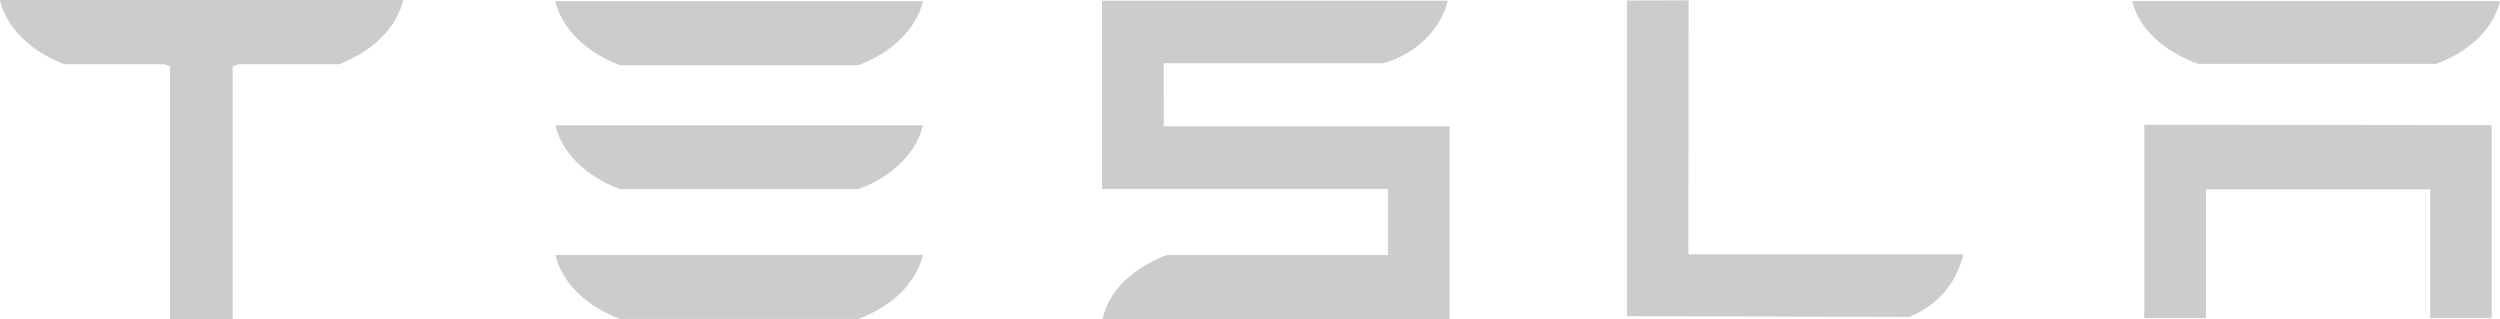 <?xml version="1.0" encoding="utf-8"?><svg viewBox="0 0 795.93 101.7" xmlns="http://www.w3.org/2000/svg"><path d="m197.38 60.19h75.9c10.72-3.86 18.39-11.39 20.58-20.29h-117.07c2.18 8.9 10 16.43 20.59 20.29m-197.38-59.97c2.28 8.89 10 16.29 20.55 20.25h31.93l1.64.65v80.58h19.95v-80.58l1.81-.65h32c10.46-4 18.22-11.36 20.46-20.25v-.22h-128.34zm197.38 101.31h75.9c10.72-3.94 18.39-11.43 20.58-20.37h-117.07c2.18 8.94 10 16.43 20.59 20.37m0-80.78h75.9c10.67-4 18.39-11.4 20.58-20.39h-117.07c2.18 9 10 16.41 20.59 20.39m502.39-.42h75.89c10.63-4 18.12-11 20.27-20h-117.07c2.11 9 10.28 16.06 20.91 20m-91.84 80.57c9.81-4.15 15.12-11.5 17.16-19.93h-87.55l.07-80.86-19.61.06v100.5zm-237.43-80.79h70c10.54-3 18.3-11 20.46-19.89h-110.1v59.92h91.06v21.07h-70.48c-10.38 4-18.06 10.8-20.21 19.66l-.37.83h110.65v-61.5h-91zm312.18 19.6v61.57h19.62v-41h71.39v41h19.59v-61.45z" fill="#ccc"/></svg>